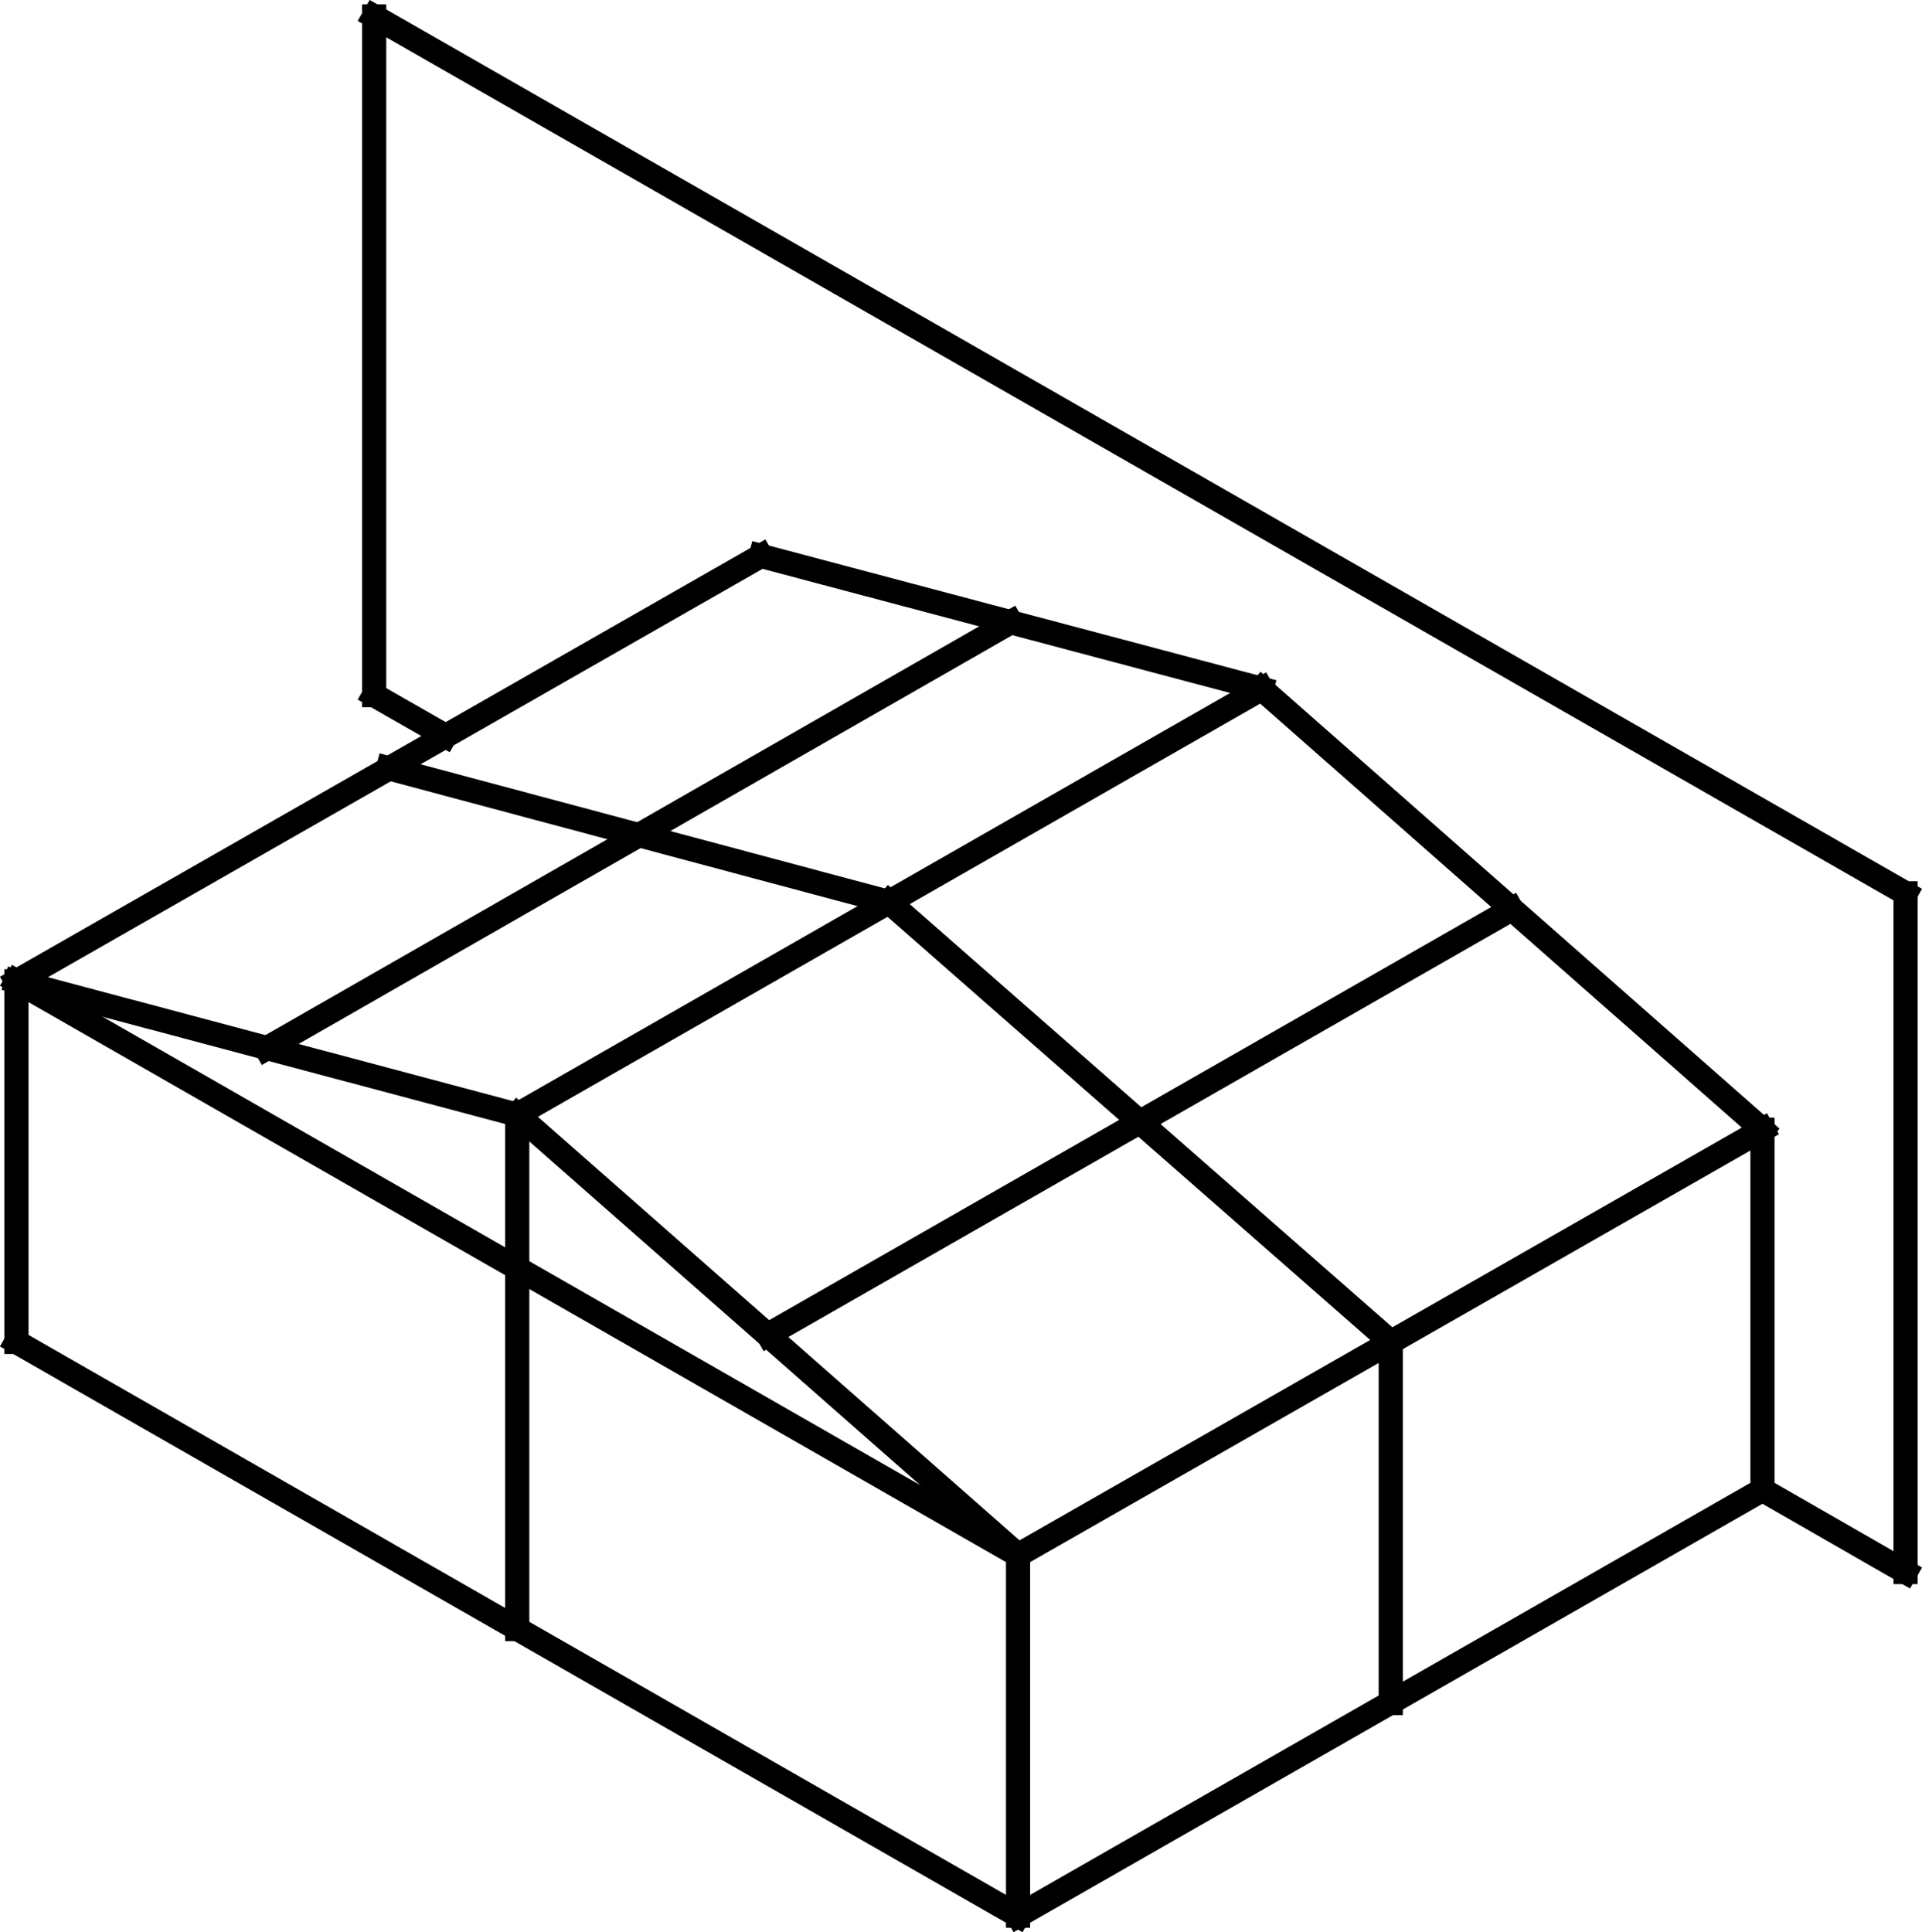 <?xml version="1.0" encoding="utf-8"?>
<!-- Generator: Adobe Illustrator 25.0.1, SVG Export Plug-In . SVG Version: 6.00 Build 0)  -->
<svg version="1.1" id="Livello_1" xmlns="http://www.w3.org/2000/svg" xmlns:xlink="http://www.w3.org/1999/xlink" x="0px" y="0px"
	 viewBox="0 0 39.76 39.97" style="enable-background:new 0 0 39.76 39.97;" xml:space="preserve">
<style type="text/css">
	.st0{fill:none;stroke:#000000;stroke-width:0.5;stroke-linecap:square;stroke-miterlimit:10;}
</style>
<line class="st0" x1="10.7" y1="23.06" x2="0.34" y2="20.3"/>
<line class="st0" x1="36.46" y1="30.82" x2="36.46" y2="23.37"/>
<line class="st0" x1="21.06" y1="39.63" x2="21.06" y2="32.17"/>
<line class="st0" x1="21.06" y1="39.63" x2="36.46" y2="30.82"/>
<line class="st0" x1="7.74" y1="14.38" x2="9.21" y2="15.22"/>
<line class="st0" x1="36.46" y1="23.37" x2="26.1" y2="14.25"/>
<line class="st0" x1="28.77" y1="27.76" x2="18.39" y2="18.66"/>
<line class="st0" x1="10.7" y1="23.06" x2="10.7" y2="33.7"/>
<line class="st0" x1="36.46" y1="30.82" x2="39.42" y2="32.52"/>
<line class="st0" x1="15.89" y1="27.61" x2="31.27" y2="18.81"/>
<line class="st0" x1="0.34" y1="27.76" x2="0.34" y2="20.3"/>
<line class="st0" x1="21.06" y1="32.17" x2="36.46" y2="23.37"/>
<line class="st0" x1="7.74" y1="0.34" x2="7.74" y2="14.38"/>
<line class="st0" x1="26.1" y1="14.25" x2="15.74" y2="11.5"/>
<line class="st0" x1="28.77" y1="35.23" x2="28.77" y2="27.76"/>
<line class="st0" x1="39.42" y1="18.48" x2="39.42" y2="32.52"/>
<line class="st0" x1="21.06" y1="32.17" x2="0.34" y2="20.3"/>
<line class="st0" x1="21.06" y1="32.17" x2="10.7" y2="23.06"/>
<line class="st0" x1="0.34" y1="20.3" x2="15.74" y2="11.5"/>
<line class="st0" x1="7.74" y1="0.34" x2="39.42" y2="18.48"/>
<line class="st0" x1="18.39" y1="18.66" x2="8.03" y2="15.89"/>
<line class="st0" x1="5.51" y1="21.69" x2="20.91" y2="12.87"/>
<line class="st0" x1="21.06" y1="39.63" x2="0.34" y2="27.76"/>
<line class="st0" x1="10.7" y1="23.06" x2="26.1" y2="14.25"/>
</svg>
